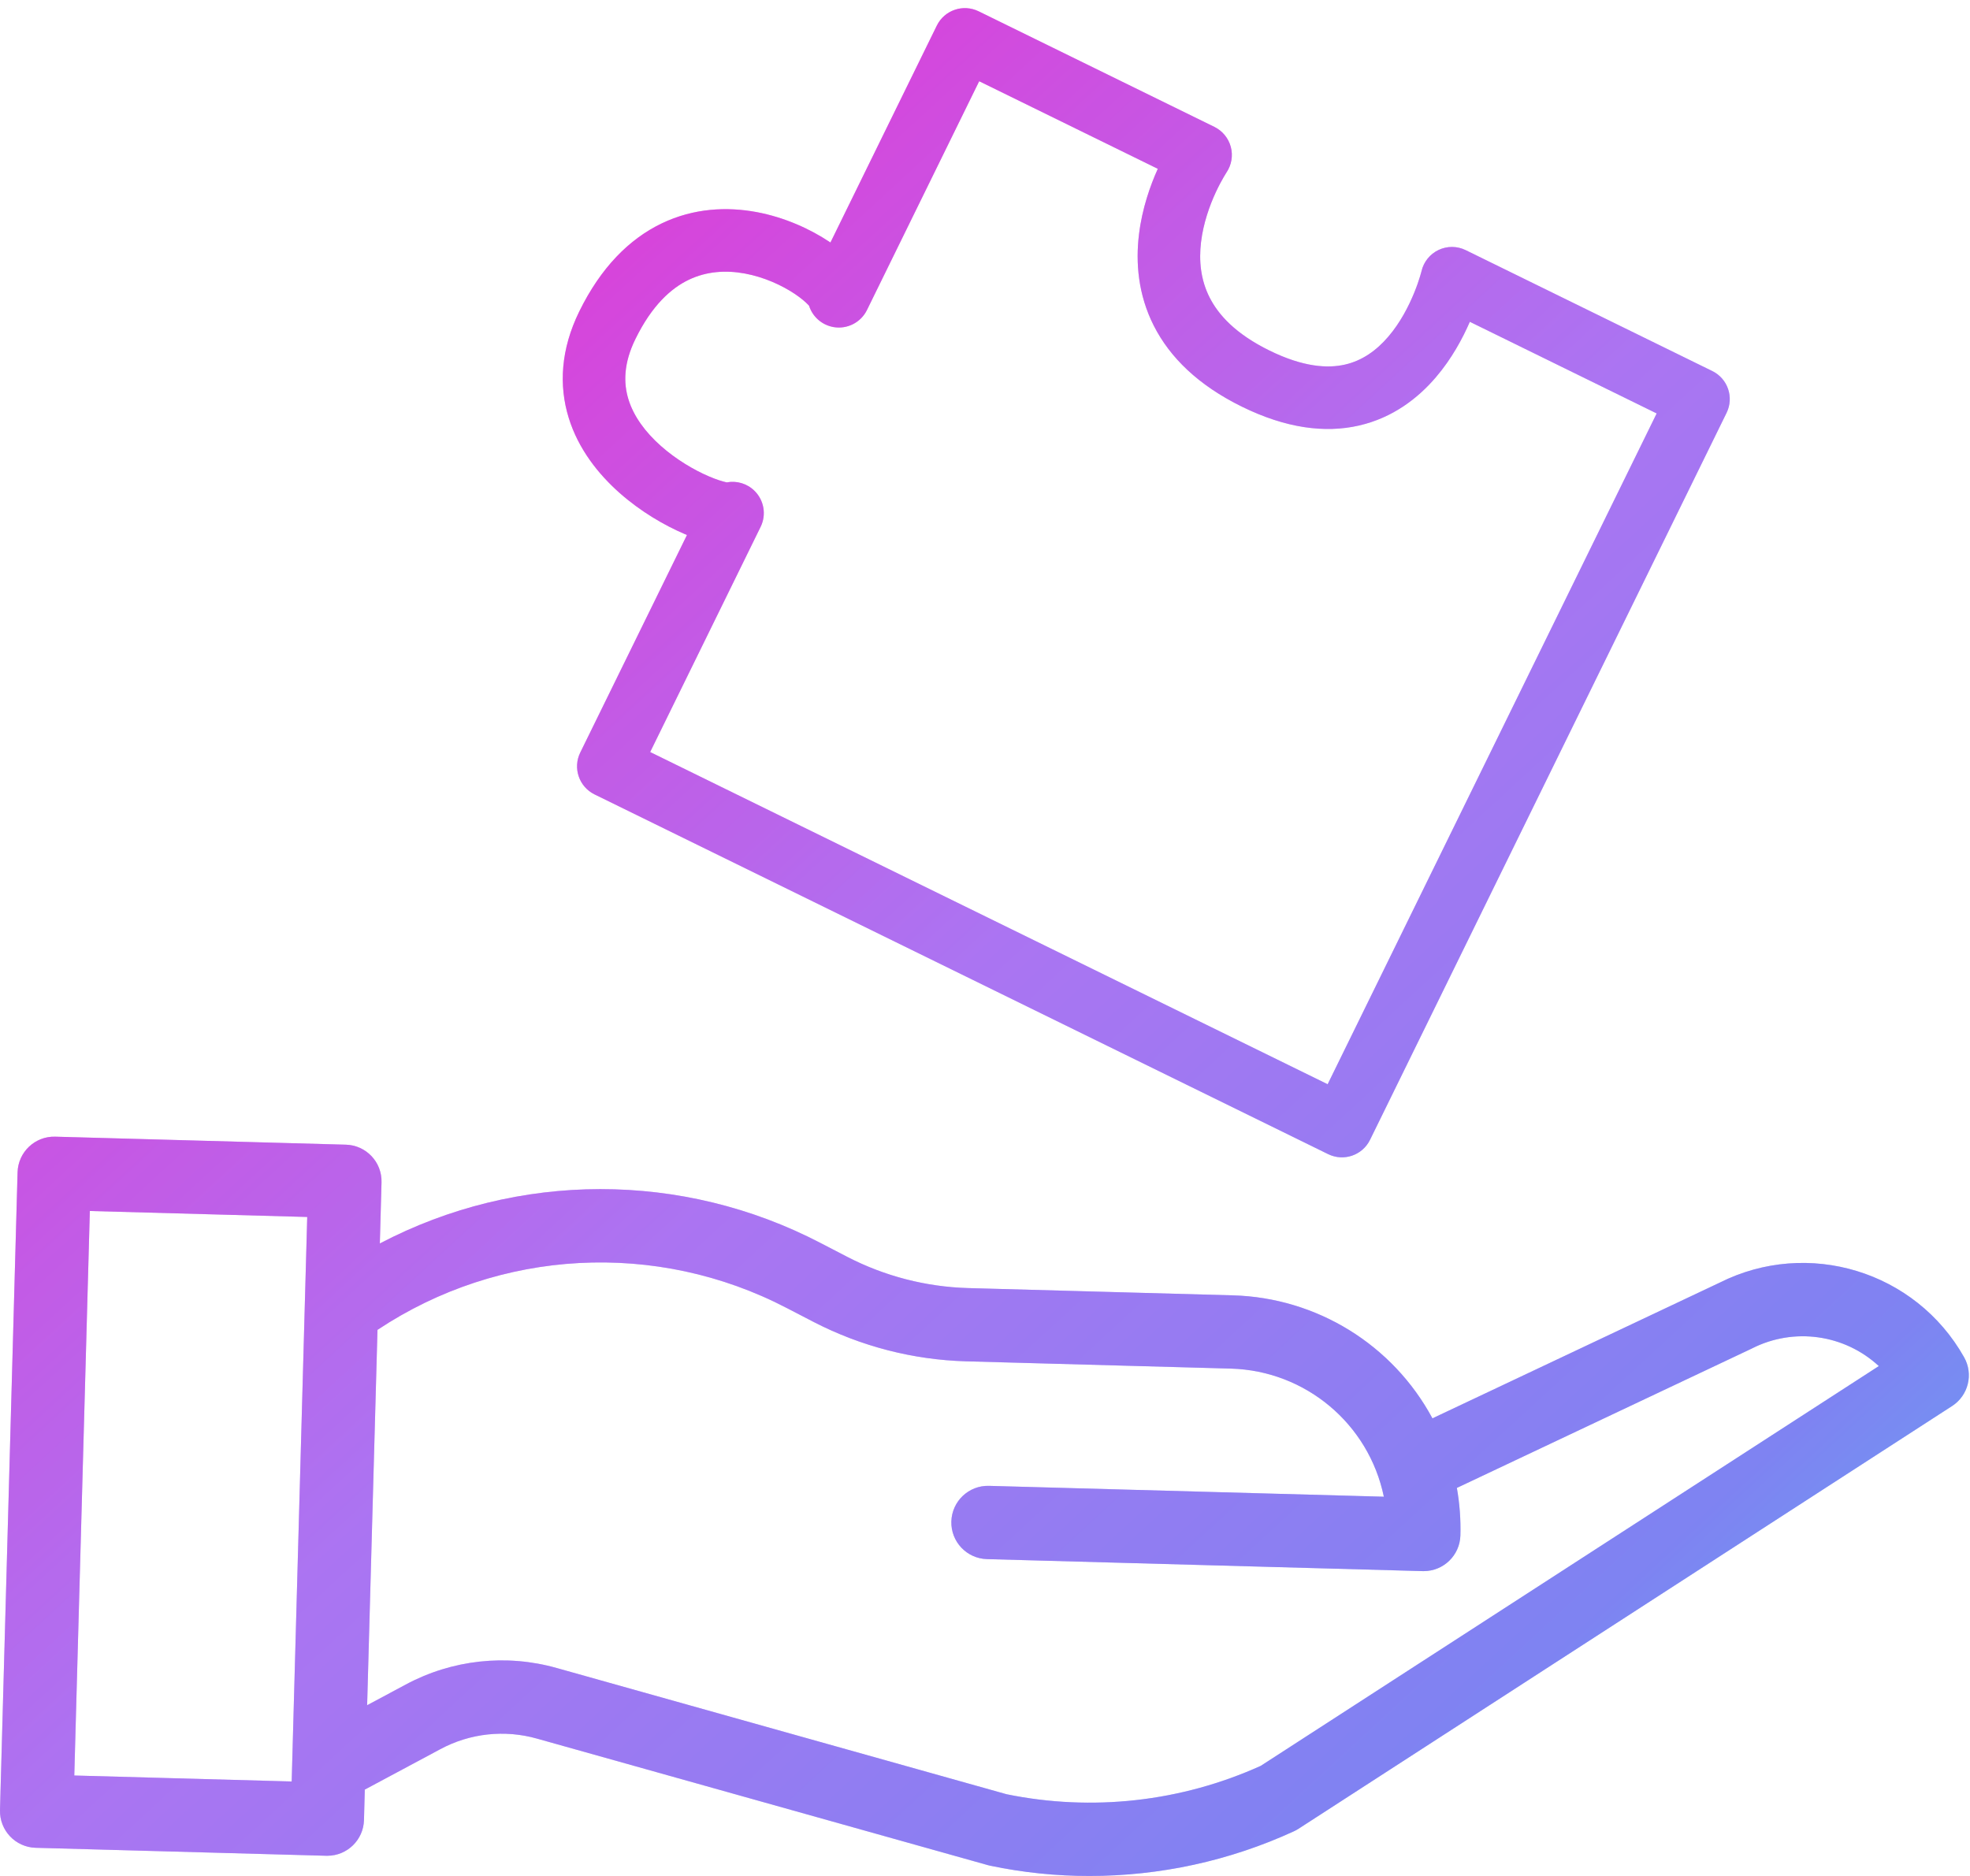 <?xml version="1.0" encoding="UTF-8"?>
<svg xmlns="http://www.w3.org/2000/svg" width="63" height="60" viewBox="0 0 63 60" fill="none">
  <g id="Icon Creation">
    <g id="Union">
      <path fill-rule="evenodd" clip-rule="evenodd" d="M31.297 0.362C30.801 0.119 30.202 0.323 29.959 0.819L26.557 7.757L26.528 7.737C25.923 7.333 25.102 6.951 24.183 6.781C23.256 6.611 22.192 6.65 21.16 7.146C20.121 7.645 19.213 8.559 18.526 9.959C17.93 11.175 17.869 12.331 18.186 13.36C18.494 14.362 19.135 15.163 19.81 15.762C20.488 16.363 21.248 16.803 21.888 17.077C21.915 17.088 21.942 17.1 21.969 17.111L18.556 24.07C18.313 24.566 18.518 25.165 19.014 25.408L42.475 36.914C42.971 37.157 43.57 36.952 43.813 36.456L55.215 13.205C55.459 12.709 55.254 12.11 54.758 11.867L46.874 8.001C46.6 7.866 46.28 7.864 46.004 7.995C45.73 8.126 45.529 8.374 45.46 8.67L45.459 8.672L45.459 8.674C45.458 8.68 45.455 8.69 45.451 8.705C45.443 8.735 45.43 8.783 45.411 8.845C45.373 8.971 45.312 9.152 45.225 9.365C45.048 9.798 44.779 10.323 44.398 10.767C44.022 11.206 43.568 11.534 43.011 11.661C42.462 11.786 41.684 11.745 40.6 11.213C39.519 10.683 38.966 10.073 38.683 9.514C38.396 8.949 38.337 8.34 38.409 7.741C38.482 7.136 38.685 6.573 38.88 6.151C38.977 5.943 39.067 5.777 39.132 5.666C39.164 5.61 39.189 5.569 39.206 5.543C39.214 5.531 39.219 5.522 39.222 5.517L39.223 5.516L39.224 5.515L39.224 5.515L39.224 5.514L39.224 5.514C39.385 5.275 39.435 4.978 39.361 4.699C39.286 4.419 39.095 4.186 38.835 4.058L31.297 0.362ZM45.917 12.068C46.428 11.472 46.776 10.818 47.005 10.292L52.98 13.223L42.458 34.678L20.792 24.053L24.324 16.851C24.514 16.465 24.435 16 24.128 15.698C23.891 15.464 23.558 15.368 23.241 15.428L23.218 15.423C23.098 15.397 22.911 15.339 22.675 15.238C22.204 15.037 21.633 14.705 21.137 14.265C20.639 13.824 20.265 13.317 20.097 12.772C19.938 12.254 19.938 11.622 20.322 10.84C20.85 9.764 21.463 9.219 22.025 8.949C22.594 8.676 23.211 8.636 23.82 8.748C24.436 8.862 25.005 9.125 25.417 9.4C25.623 9.538 25.767 9.664 25.85 9.753C25.86 9.763 25.868 9.772 25.874 9.78C25.986 10.13 26.284 10.396 26.656 10.461C27.094 10.537 27.529 10.315 27.725 9.916L31.314 2.598L37.026 5.399C36.786 5.932 36.524 6.668 36.424 7.501C36.317 8.386 36.39 9.415 36.899 10.419C37.412 11.43 38.32 12.322 39.719 13.008C41.116 13.694 42.364 13.86 43.456 13.611C44.541 13.363 45.345 12.736 45.917 12.068ZM54.992 41.025C57.816 39.605 61.259 40.654 62.811 43.409C63.117 43.949 62.948 44.634 62.427 44.97L41.519 58.495C41.472 58.525 41.424 58.551 41.373 58.574C39.324 59.515 37.095 60.001 34.84 60C33.774 60.001 32.712 59.891 31.67 59.673C31.644 59.667 31.619 59.662 31.593 59.654L17.173 55.607C16.138 55.314 15.029 55.435 14.081 55.945L11.666 57.238L11.64 58.214C11.622 58.848 11.103 59.354 10.468 59.354H10.436L1.14 59.099C0.493 59.081 -0.017 58.542 0 57.894L0.562 37.495C0.58 36.847 1.118 36.337 1.766 36.355L11.061 36.611C11.709 36.629 12.219 37.168 12.201 37.815L12.147 39.77C16.559 37.458 21.823 37.453 26.24 39.755L27.102 40.202C28.296 40.818 29.613 41.158 30.955 41.197L39.432 41.43C42.109 41.506 44.541 43.006 45.809 45.364L54.992 41.025ZM2.873 38.732L2.376 56.787L9.328 56.978L9.825 38.923L2.873 38.732ZM32.189 57.386C34.926 57.946 37.77 57.629 40.317 56.479L60.084 43.692C58.986 42.675 57.37 42.449 56.034 43.125L56.006 43.139L46.59 47.589C46.679 48.09 46.717 48.6 46.703 49.11C46.685 49.744 46.166 50.249 45.532 50.25H45.498L31.564 49.866C30.916 49.849 30.406 49.309 30.424 48.662C30.442 48.015 30.98 47.505 31.628 47.523L44.255 47.87C43.772 45.537 41.749 43.842 39.368 43.773L30.891 43.54C29.195 43.491 27.532 43.061 26.024 42.283L25.162 41.836C20.997 39.666 15.982 39.933 12.072 42.534L11.741 54.539L12.975 53.878C14.456 53.082 16.189 52.892 17.807 53.35L32.189 57.386Z" fill="url(#paint0_linear_89_6782)"></path>
      <path fill-rule="evenodd" clip-rule="evenodd" d="M31.297 0.362C30.801 0.119 30.202 0.323 29.959 0.819L26.557 7.757L26.528 7.737C25.923 7.333 25.102 6.951 24.183 6.781C23.256 6.611 22.192 6.65 21.16 7.146C20.121 7.645 19.213 8.559 18.526 9.959C17.93 11.175 17.869 12.331 18.186 13.36C18.494 14.362 19.135 15.163 19.81 15.762C20.488 16.363 21.248 16.803 21.888 17.077C21.915 17.088 21.942 17.1 21.969 17.111L18.556 24.07C18.313 24.566 18.518 25.165 19.014 25.408L42.475 36.914C42.971 37.157 43.57 36.952 43.813 36.456L55.215 13.205C55.459 12.709 55.254 12.11 54.758 11.867L46.874 8.001C46.6 7.866 46.28 7.864 46.004 7.995C45.73 8.126 45.529 8.374 45.46 8.67L45.459 8.672L45.459 8.674C45.458 8.68 45.455 8.69 45.451 8.705C45.443 8.735 45.43 8.783 45.411 8.845C45.373 8.971 45.312 9.152 45.225 9.365C45.048 9.798 44.779 10.323 44.398 10.767C44.022 11.206 43.568 11.534 43.011 11.661C42.462 11.786 41.684 11.745 40.6 11.213C39.519 10.683 38.966 10.073 38.683 9.514C38.396 8.949 38.337 8.34 38.409 7.741C38.482 7.136 38.685 6.573 38.88 6.151C38.977 5.943 39.067 5.777 39.132 5.666C39.164 5.61 39.189 5.569 39.206 5.543C39.214 5.531 39.219 5.522 39.222 5.517L39.223 5.516L39.224 5.515L39.224 5.515L39.224 5.514L39.224 5.514C39.385 5.275 39.435 4.978 39.361 4.699C39.286 4.419 39.095 4.186 38.835 4.058L31.297 0.362ZM45.917 12.068C46.428 11.472 46.776 10.818 47.005 10.292L52.98 13.223L42.458 34.678L20.792 24.053L24.324 16.851C24.514 16.465 24.435 16 24.128 15.698C23.891 15.464 23.558 15.368 23.241 15.428L23.218 15.423C23.098 15.397 22.911 15.339 22.675 15.238C22.204 15.037 21.633 14.705 21.137 14.265C20.639 13.824 20.265 13.317 20.097 12.772C19.938 12.254 19.938 11.622 20.322 10.84C20.85 9.764 21.463 9.219 22.025 8.949C22.594 8.676 23.211 8.636 23.82 8.748C24.436 8.862 25.005 9.125 25.417 9.4C25.623 9.538 25.767 9.664 25.85 9.753C25.86 9.763 25.868 9.772 25.874 9.78C25.986 10.13 26.284 10.396 26.656 10.461C27.094 10.537 27.529 10.315 27.725 9.916L31.314 2.598L37.026 5.399C36.786 5.932 36.524 6.668 36.424 7.501C36.317 8.386 36.39 9.415 36.899 10.419C37.412 11.43 38.32 12.322 39.719 13.008C41.116 13.694 42.364 13.86 43.456 13.611C44.541 13.363 45.345 12.736 45.917 12.068ZM54.992 41.025C57.816 39.605 61.259 40.654 62.811 43.409C63.117 43.949 62.948 44.634 62.427 44.97L41.519 58.495C41.472 58.525 41.424 58.551 41.373 58.574C39.324 59.515 37.095 60.001 34.84 60C33.774 60.001 32.712 59.891 31.67 59.673C31.644 59.667 31.619 59.662 31.593 59.654L17.173 55.607C16.138 55.314 15.029 55.435 14.081 55.945L11.666 57.238L11.64 58.214C11.622 58.848 11.103 59.354 10.468 59.354H10.436L1.14 59.099C0.493 59.081 -0.017 58.542 0 57.894L0.562 37.495C0.58 36.847 1.118 36.337 1.766 36.355L11.061 36.611C11.709 36.629 12.219 37.168 12.201 37.815L12.147 39.77C16.559 37.458 21.823 37.453 26.24 39.755L27.102 40.202C28.296 40.818 29.613 41.158 30.955 41.197L39.432 41.43C42.109 41.506 44.541 43.006 45.809 45.364L54.992 41.025ZM2.873 38.732L2.376 56.787L9.328 56.978L9.825 38.923L2.873 38.732ZM32.189 57.386C34.926 57.946 37.77 57.629 40.317 56.479L60.084 43.692C58.986 42.675 57.37 42.449 56.034 43.125L56.006 43.139L46.59 47.589C46.679 48.09 46.717 48.6 46.703 49.11C46.685 49.744 46.166 50.249 45.532 50.25H45.498L31.564 49.866C30.916 49.849 30.406 49.309 30.424 48.662C30.442 48.015 30.98 47.505 31.628 47.523L44.255 47.87C43.772 45.537 41.749 43.842 39.368 43.773L30.891 43.54C29.195 43.491 27.532 43.061 26.024 42.283L25.162 41.836C20.997 39.666 15.982 39.933 12.072 42.534L11.741 54.539L12.975 53.878C14.456 53.082 16.189 52.892 17.807 53.35L32.189 57.386Z" fill="#D4D4D4" fill-opacity="0.32"></path>
    </g>
  </g>
  <defs>
    <linearGradient id="paint0_linear_89_6782" x1="-4.272" y1="-2.728" x2="63.591" y2="70.926" gradientUnits="userSpaceOnUse">
      <stop stop-color="#FC4B5A"></stop>
      <stop offset="0.239" stop-color="#D800DD"></stop>
      <stop offset="0.486" stop-color="#9747FF"></stop>
      <stop offset="0.772" stop-color="#565CFF"></stop>
      <stop offset="1" stop-color="#00D0FF"></stop>
    </linearGradient>
  </defs>
</svg>
